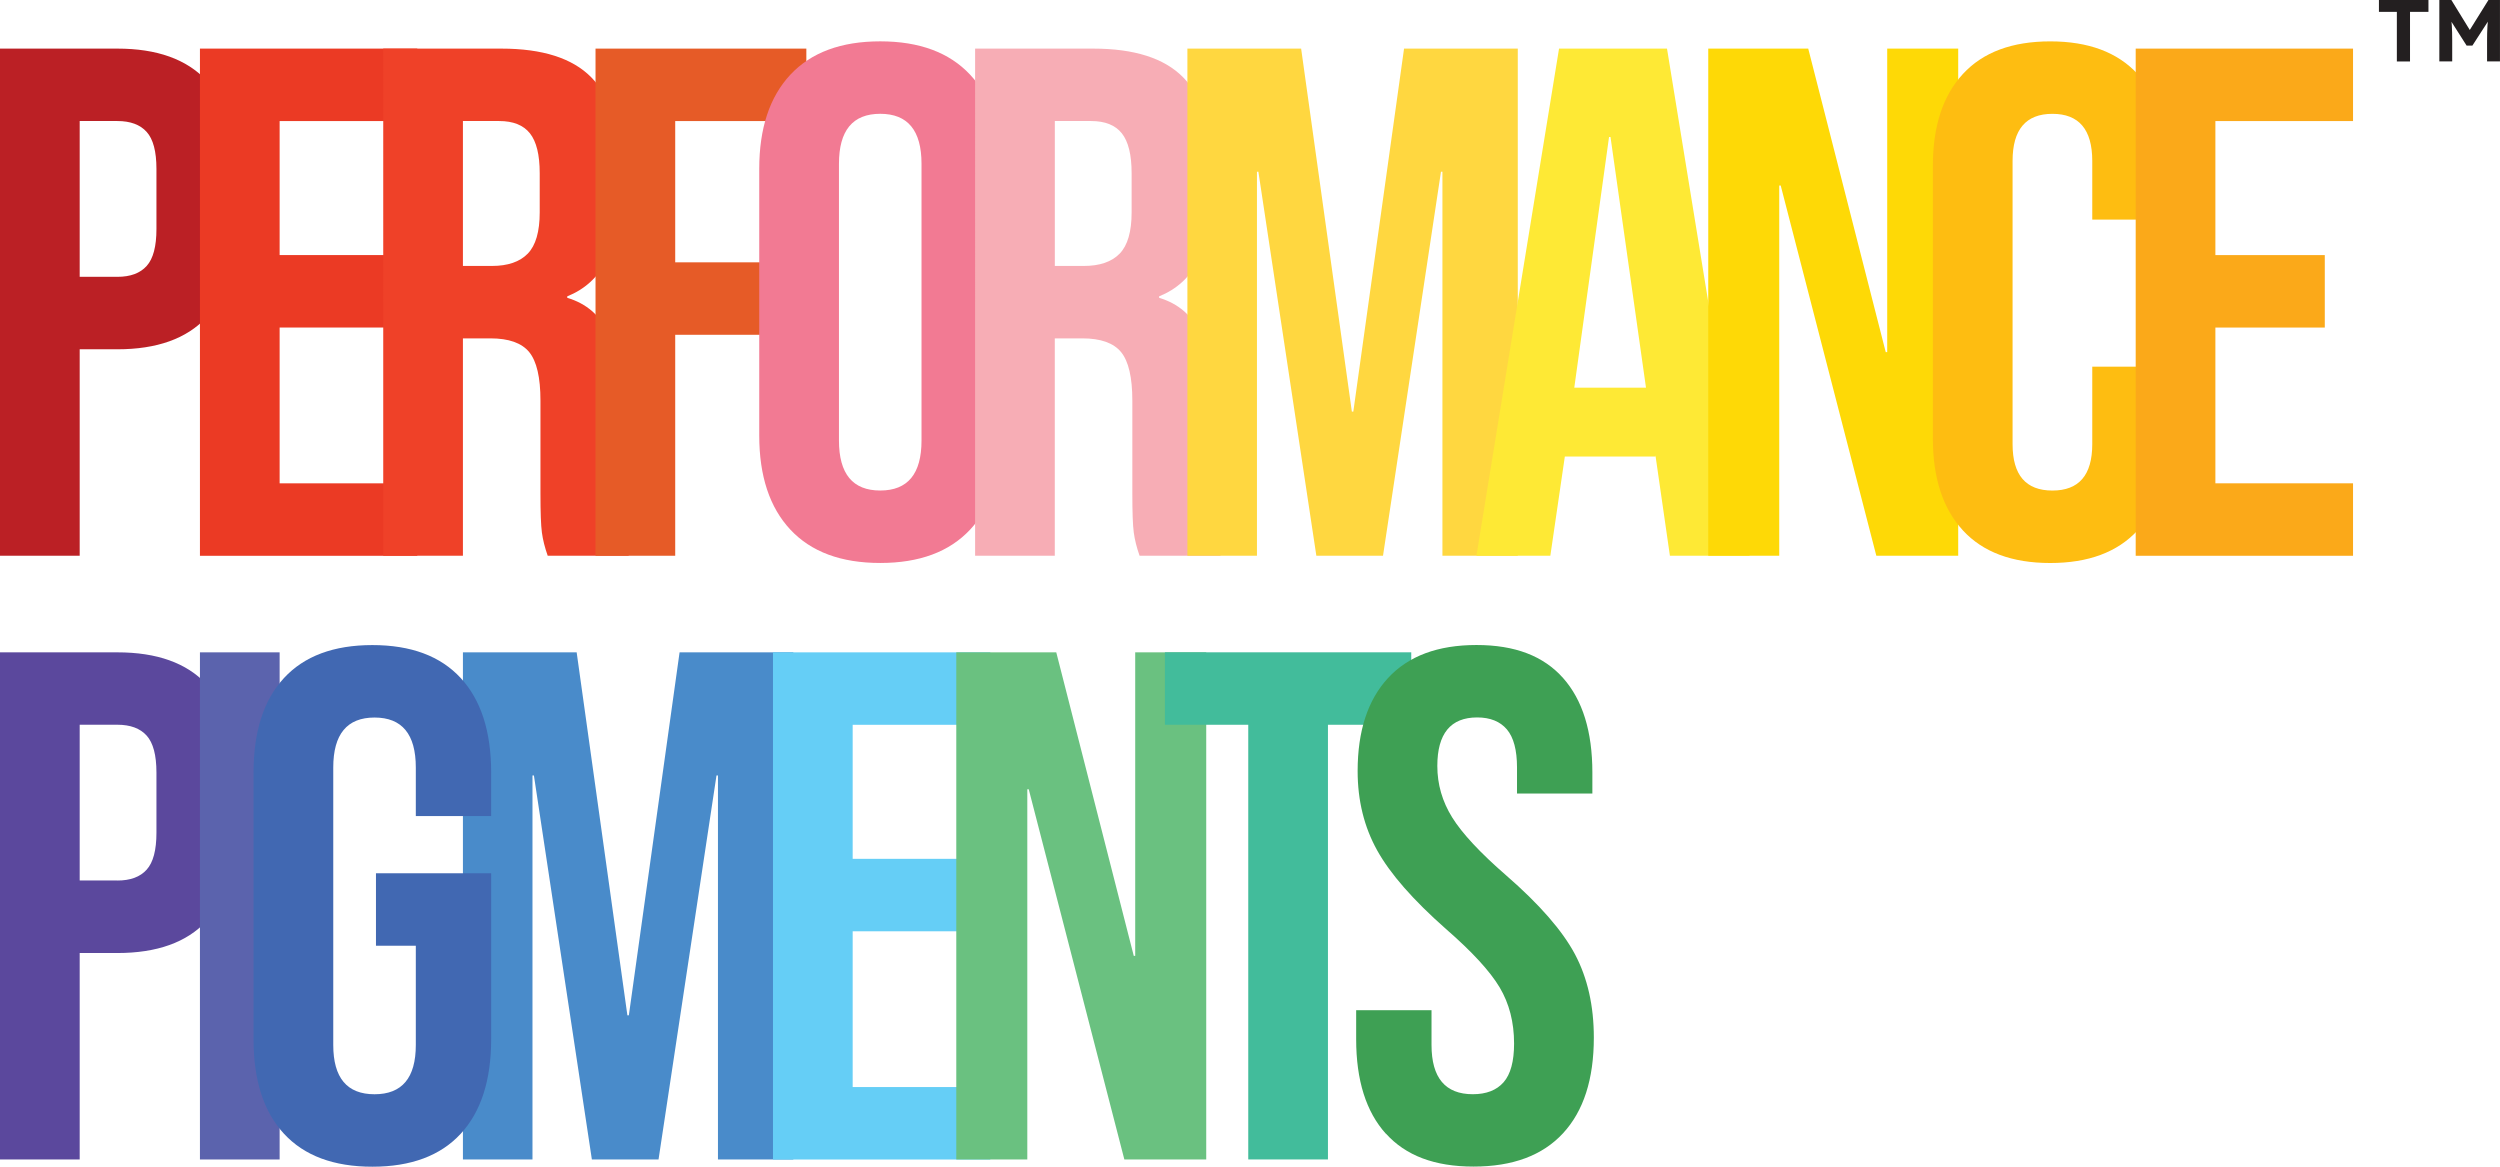 <?xml version="1.0" encoding="UTF-8"?>
<svg id="Layer_1" data-name="Layer 1" xmlns="http://www.w3.org/2000/svg" viewBox="0 0 767.35 358.11">
  <defs>
    <style>
      .cls-1 {
        fill: #ef4128;
      }

      .cls-1, .cls-2, .cls-3, .cls-4, .cls-5, .cls-6, .cls-7, .cls-8, .cls-9, .cls-10, .cls-11, .cls-12, .cls-13, .cls-14, .cls-15, .cls-16, .cls-17, .cls-18, .cls-19, .cls-20 {
        stroke-width: 0px;
      }

      .cls-2 {
        fill: #5b489d;
      }

      .cls-3 {
        fill: #fed906;
      }

      .cls-4 {
        fill: #42bc9b;
      }

      .cls-5 {
        fill: #498bca;
      }

      .cls-6 {
        fill: #5b63ad;
      }

      .cls-7 {
        fill: #ffd740;
      }

      .cls-8 {
        fill: #fee935;
      }

      .cls-9 {
        fill: #231f20;
      }

      .cls-10 {
        fill: #65cef6;
      }

      .cls-11 {
        fill: #f27a93;
      }

      .cls-12 {
        fill: #3ea054;
      }

      .cls-13 {
        fill: #febd11;
      }

      .cls-14 {
        fill: #bb2025;
      }

      .cls-15 {
        fill: #e65b27;
      }

      .cls-16 {
        fill: #4168b2;
      }

      .cls-17 {
        fill: #eb3a24;
      }

      .cls-18 {
        fill: #6ac180;
      }

      .cls-19 {
        fill: #fba919;
      }

      .cls-20 {
        fill: #f7adb5;
      }
    </style>
  </defs>
  <g>
    <path class="cls-14" d="M0,14.92h36.02c12.15,0,21.27,3.26,27.35,9.78,6.07,6.53,9.11,16.09,9.11,28.69v15.34c0,12.6-3.04,22.16-9.11,28.69-6.08,6.53-15.2,9.79-27.35,9.79h-11.56v63.37H0V14.92ZM36.02,84.97c4,0,7.01-1.11,9-3.34,2.01-2.22,3-6,3-11.34v-18.46c0-5.34-1-9.12-3-11.34-2-2.23-5-3.34-9-3.34h-11.56v47.81h11.56Z"/>
    <path class="cls-17" d="M61.37,14.92h66.71v22.24h-42.25v41.14h33.58v22.24h-33.58v47.81h42.25v22.24H61.37V14.92Z"/>
    <path class="cls-1" d="M117.63,14.92h36.25c12.6,0,21.79,2.93,27.57,8.78,5.78,5.86,8.67,14.86,8.67,27.02v9.56c0,16.16-5.33,26.39-16.01,30.68v.45c5.92,1.78,10.12,5.41,12.56,10.9,2.45,5.49,3.67,12.82,3.67,22.01v27.35c0,4.44.14,8.04.45,10.78.29,2.75,1.04,5.45,2.22,8.12h-24.9c-.89-2.52-1.48-4.89-1.78-7.12s-.44-6.23-.44-12.01v-28.46c0-7.12-1.15-12.08-3.45-14.9-2.3-2.81-6.27-4.22-11.9-4.22h-8.45v66.71h-24.46V14.92ZM150.98,81.63c4.89,0,8.56-1.26,11.01-3.78,2.45-2.52,3.67-6.75,3.67-12.68v-12.01c0-5.63-1-9.71-3-12.23-2-2.52-5.15-3.78-9.45-3.78h-11.12v44.47h8.89Z"/>
    <path class="cls-15" d="M182.79,14.92h64.71v22.24h-40.25v43.36h31.57v22.24h-31.57v67.82h-24.46V14.92Z"/>
    <path class="cls-11" d="M242.6,162.57c-6.37-6.82-9.56-16.45-9.56-28.91V51.83c0-12.45,3.19-22.09,9.56-28.91,6.37-6.82,15.57-10.23,27.58-10.23s21.2,3.41,27.58,10.23c6.37,6.82,9.56,16.45,9.56,28.91v81.83c0,12.45-3.19,22.09-9.56,28.91-6.38,6.82-15.57,10.23-27.58,10.23s-21.2-3.41-27.58-10.23ZM282.85,135.22V50.27c0-10.23-4.22-15.34-12.67-15.34s-12.67,5.11-12.67,15.34v84.95c0,10.23,4.22,15.34,12.67,15.34s12.67-5.11,12.67-15.34Z"/>
    <path class="cls-20" d="M299.3,14.92h36.25c12.6,0,21.79,2.93,27.57,8.78,5.78,5.86,8.67,14.86,8.67,27.02v9.56c0,16.16-5.33,26.39-16.01,30.68v.45c5.92,1.78,10.12,5.41,12.56,10.9,2.45,5.49,3.67,12.82,3.67,22.01v27.35c0,4.44.14,8.04.45,10.78.29,2.75,1.04,5.45,2.22,8.12h-24.9c-.89-2.52-1.48-4.89-1.78-7.12-.3-2.22-.44-6.23-.44-12.01v-28.46c0-7.12-1.15-12.08-3.45-14.9-2.3-2.81-6.27-4.22-11.9-4.22h-8.45v66.71h-24.46V14.92ZM332.66,81.63c4.89,0,8.56-1.26,11.01-3.78,2.45-2.52,3.67-6.75,3.67-12.68v-12.01c0-5.63-1-9.71-3-12.23-2-2.52-5.15-3.78-9.45-3.78h-11.12v44.47h8.89Z"/>
    <path class="cls-7" d="M364.46,14.92h34.91l15.57,111.41h.45l15.57-111.41h34.91v155.66h-23.13V52.72h-.45l-17.79,117.86h-20.46l-17.79-117.86h-.44v117.86h-21.35V14.92Z"/>
    <path class="cls-8" d="M478.54,14.92h33.13l25.35,155.66h-24.46l-4.45-30.91v.45h-27.8l-4.45,30.46h-22.68l25.35-155.66ZM505.22,118.99l-10.89-76.94h-.45l-10.67,76.94h22.01Z"/>
    <path class="cls-3" d="M524.34,14.92h30.68l23.79,93.17h.45V14.92h21.79v155.66h-25.13l-29.35-113.63h-.45v113.63h-21.79V14.92Z"/>
    <path class="cls-13" d="M602.5,162.8c-6.15-6.67-9.23-16.08-9.23-28.24V50.94c0-12.15,3.07-21.57,9.23-28.24,6.15-6.67,15.09-10,26.8-10s20.64,3.33,26.8,10c6.15,6.67,9.23,16.09,9.23,28.24v16.46h-23.13v-18.01c0-9.63-4.08-14.45-12.23-14.45s-12.23,4.82-12.23,14.45v86.95c0,9.49,4.08,14.23,12.23,14.23s12.23-4.74,12.23-14.23v-23.79h23.13v22.02c0,12.16-3.08,21.57-9.23,28.24-6.15,6.67-15.09,10-26.8,10s-20.64-3.33-26.8-10Z"/>
    <path class="cls-19" d="M655.53,14.92h66.71v22.24h-42.25v41.14h33.58v22.24h-33.58v47.81h42.25v22.24h-66.71V14.92Z"/>
    <path class="cls-2" d="M0,200.23h36.02c12.15,0,21.27,3.26,27.35,9.78,6.07,6.53,9.11,16.09,9.11,28.69v15.34c0,12.6-3.04,22.16-9.11,28.69-6.08,6.53-15.2,9.79-27.35,9.79h-11.56v63.37H0v-155.66ZM36.02,270.27c4,0,7.01-1.11,9-3.34,2.01-2.22,3-6,3-11.34v-18.46c0-5.34-1-9.12-3-11.34-2-2.23-5-3.34-9-3.34h-11.56v47.81h11.56Z"/>
    <path class="cls-6" d="M61.37,200.23h24.46v155.66h-24.46v-155.66Z"/>
    <path class="cls-5" d="M142.09,200.23h34.91l15.57,111.41h.45l15.57-111.41h34.91v155.66h-23.13v-117.86h-.45l-17.79,117.86h-20.46l-17.79-117.86h-.44v117.86h-21.35v-155.66Z"/>
    <path class="cls-16" d="M87.16,347.99c-6.23-6.74-9.34-16.42-9.34-29.02v-81.83c0-12.6,3.11-22.27,9.34-29.02,6.23-6.74,15.27-10.12,27.13-10.12s20.9,3.37,27.13,10.12c6.23,6.75,9.34,16.42,9.34,29.02v13.34h-23.13v-14.9c0-10.23-4.23-15.34-12.67-15.34s-12.67,5.11-12.67,15.34v85.17c0,10.08,4.22,15.12,12.67,15.12s12.67-5.04,12.67-15.12v-30.46h-12.23v-22.24h35.36v50.92c0,12.6-3.12,22.28-9.34,29.02-6.23,6.75-15.27,10.12-27.13,10.12s-20.9-3.37-27.13-10.12Z"/>
    <path class="cls-10" d="M237.26,200.23h66.71v22.24h-42.25v41.14h33.58v22.24h-33.58v47.81h42.25v22.24h-66.71v-155.66Z"/>
    <path class="cls-18" d="M293.52,200.23h30.69l23.79,93.17h.44v-93.17h21.8v155.66h-25.13l-29.35-113.63h-.44v113.63h-21.8v-155.66Z"/>
    <path class="cls-4" d="M383.13,222.46h-25.57v-22.24h75.61v22.24h-25.57v133.42h-24.46v-133.42Z"/>
    <path class="cls-12" d="M425.38,347.99c-6.08-6.74-9.12-16.42-9.12-29.02v-8.9h23.13v10.67c0,10.08,4.23,15.12,12.67,15.12,4.15,0,7.3-1.22,9.45-3.67,2.15-2.45,3.22-6.41,3.22-11.9,0-6.52-1.48-12.27-4.44-17.24-2.97-4.97-8.45-10.93-16.46-17.9-10.08-8.9-17.12-16.93-21.12-24.13-4-7.19-6-15.31-6-24.35,0-12.3,3.11-21.83,9.34-28.57,6.23-6.74,15.27-10.12,27.13-10.12s20.57,3.37,26.58,10.12c6,6.75,9,16.42,9,29.02v6.45h-23.13v-8.01c0-5.34-1.04-9.23-3.11-11.68-2.08-2.44-5.12-3.67-9.12-3.67-8.15,0-12.23,4.97-12.23,14.9,0,5.64,1.52,10.9,4.56,15.79,3.04,4.89,8.56,10.83,16.57,17.79,10.23,8.89,17.27,16.97,21.13,24.23,3.85,7.27,5.78,15.79,5.78,25.57,0,12.75-3.15,22.54-9.45,29.35-6.3,6.82-15.46,10.23-27.46,10.23s-20.83-3.37-26.91-10.12Z"/>
  </g>
  <g>
    <path class="cls-9" d="M735.69,18.86V3.64h-5.5V0h15.2v3.64h-5.66v15.23h-4.04Z"/>
    <path class="cls-9" d="M748.73,18.86V0h3.69l6.87,11.18-2.43-.03,6.95-11.16h3.53v18.86h-3.96v-6.47c0-1.62.04-3.07.12-4.37.08-1.29.22-2.58.42-3.86l.49,1.27-5.53,8.57h-1.78l-5.42-8.52.46-1.32c.2,1.21.34,2.44.42,3.71.08,1.27.12,2.77.12,4.52v6.47h-3.96Z"/>
  </g>
</svg>
